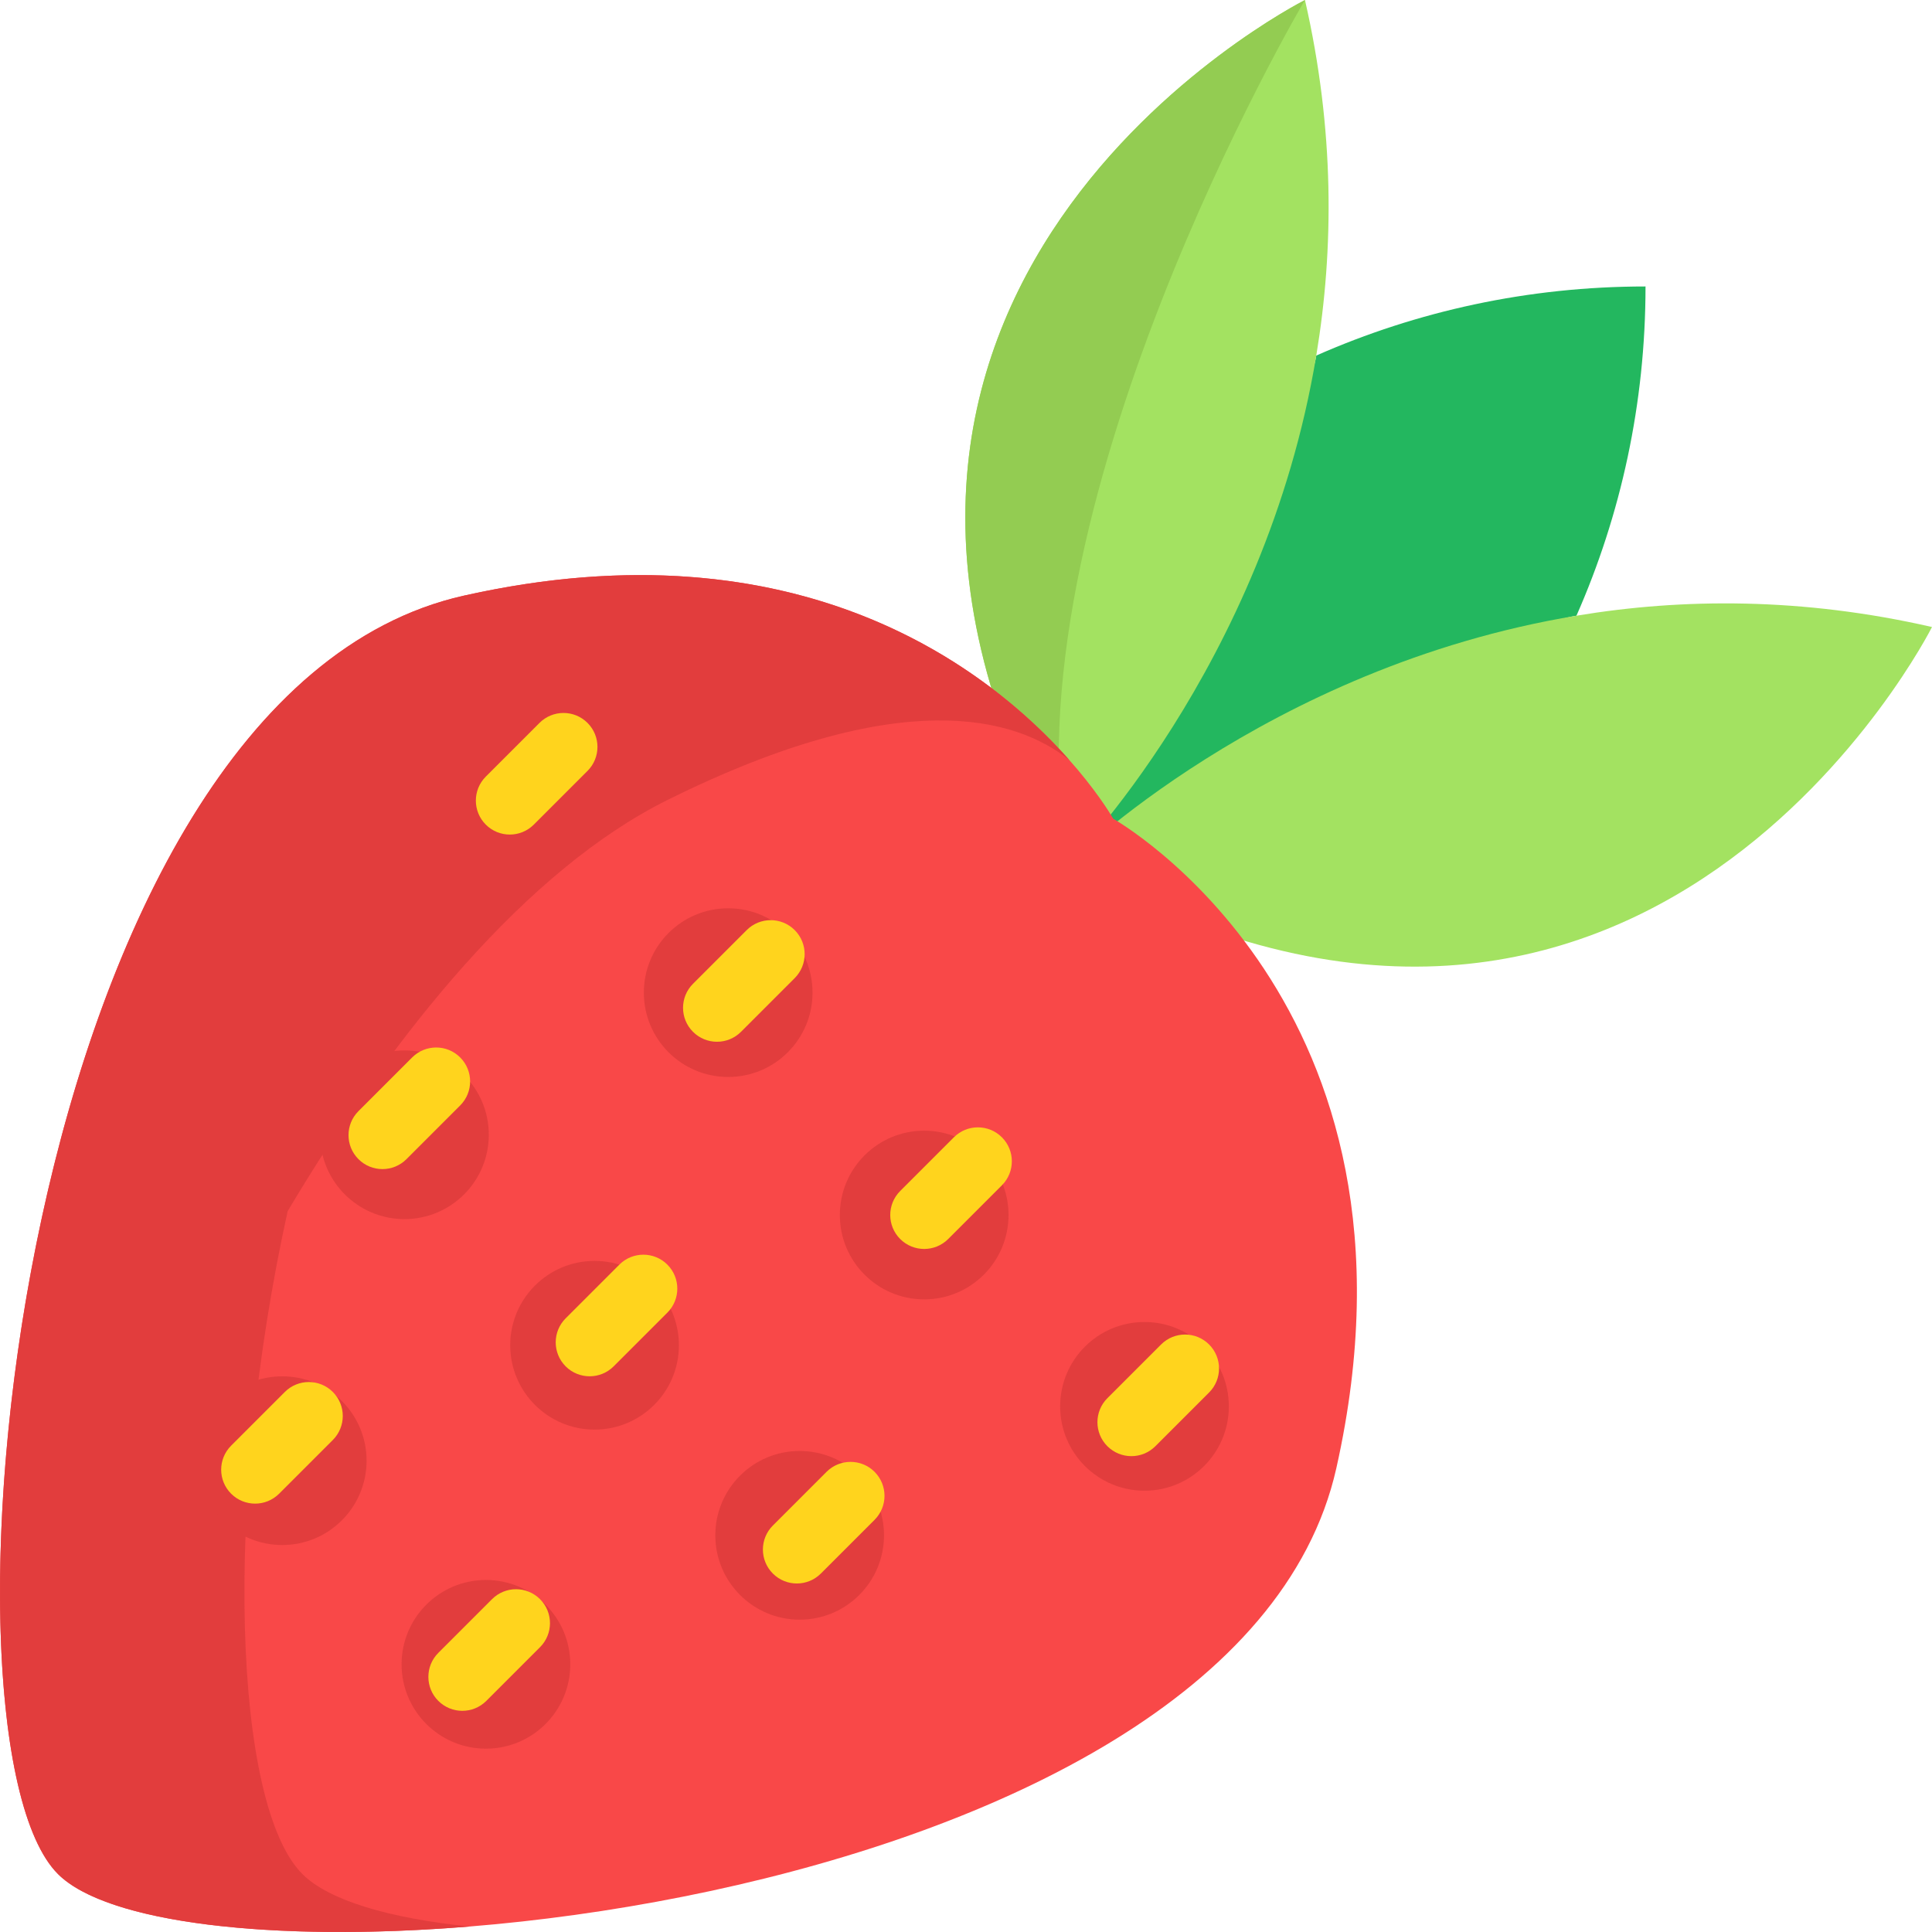 <?xml version="1.0" encoding="iso-8859-1"?>
<!-- Generator: Adobe Illustrator 19.0.0, SVG Export Plug-In . SVG Version: 6.00 Build 0)  -->
<svg version="1.1" id="Layer_1" xmlns="http://www.w3.org/2000/svg" xmlns:xlink="http://www.w3.org/1999/xlink" x="0px" y="0px"
	 viewBox="0 0 512.001 512.001" style="enable-background:new 0 0 512.001 512.001;" xml:space="preserve">
<path style="fill:#23B75F;" d="M417.776,163.168c-27.109,4.486-34.025,42.798-53.805,52.366
	c-40.502,19.59-80.947,13.44-80.947,13.44s-0.507-38.941,19.768-85.415C310.51,125.87,345.06,117,348.829,94.222
	c26.682-11.767,56.203-18.304,87.251-18.304C436.08,106.965,429.541,136.486,417.776,163.168z"/>
<g>
	<path style="fill:#A3E261;" d="M512.001,166.167c0,0-75.456,149.887-228.977,62.807c0,0,52.132-52.132,134.752-65.806
		C445.929,158.491,477.622,158.3,512.001,166.167z"/>
	<path style="fill:#A3E261;" d="M348.829,94.216c-13.675,82.627-65.809,134.761-65.809,134.761
		C196.458,76.366,344.019,0.912,345.818,0.013l0.012-0.012C353.7,34.381,353.508,66.074,348.829,94.216z"/>
</g>
<path style="fill:#93CC52;" d="M283.02,228.979C196.458,76.367,344.019,0.913,345.818,0.014
	C344.703,1.896,265.866,136.13,283.02,228.979z"/>
<path style="fill:#F94848;" d="M295.022,216.978c0,0,86.812,48.676,59.119,172.114C327.383,508.365,51.49,532.77,15.36,496.64
	c-36.13-36.13-11.725-312.023,107.548-338.781C246.346,130.166,295.022,216.978,295.022,216.978z"/>
<g>
	<path style="fill:#E23D3D;" d="M122.907,157.861C4.551,184.413-20.383,456.273,14.536,495.756c0.268,0.307,0.542,0.601,0.825,0.884
		c12.975,12.975,56.874,18.143,109.05,13.913c-21.357-2.213-37.294-6.932-44.276-13.913c-18.283-18.283-21.062-97.958-3.895-175.679
		c28.197-47.337,63.422-90.505,100.754-109.012c61.735-30.611,92.099-21.919,106.371-10.552
		C262.48,177.797,212.312,137.801,122.907,157.861z"/>
	<circle style="fill:#E23D3D;" cx="244.92" cy="321.993" r="22.352"/>
	<circle style="fill:#E23D3D;" cx="211.919" cy="406.876" r="22.352"/>
	<circle style="fill:#E23D3D;" cx="74.795" cy="387.095" r="22.352"/>
	<circle style="fill:#E23D3D;" cx="157.566" cy="356.506" r="22.352"/>
	<circle style="fill:#E23D3D;" cx="303.304" cy="372.7" r="22.352"/>
	<circle style="fill:#E23D3D;" cx="107.184" cy="300.725" r="22.352"/>
	<circle style="fill:#E23D3D;" cx="192.978" cy="263.058" r="22.352"/>
	<circle style="fill:#E23D3D;" cx="128.776" cy="441.064" r="22.352"/>
</g>
<g>
	<path style="fill:#FFD41D;" d="M135.102,221.168c-2.302,0-4.605-0.878-6.361-2.635c-3.514-3.514-3.514-9.21,0-12.723l14.233-14.232
		c3.514-3.514,9.21-3.514,12.723,0c3.514,3.514,3.514,9.21,0,12.723l-14.233,14.232C139.707,220.29,137.404,221.168,135.102,221.168
		z"/>
	<path style="fill:#FFD41D;" d="M190.01,276.078c-2.302,0-4.605-0.878-6.361-2.635c-3.514-3.514-3.514-9.21,0-12.723l14.233-14.233
		c3.514-3.514,9.21-3.514,12.723,0c3.514,3.514,3.514,9.21,0,12.723l-14.232,14.233C194.615,275.199,192.313,276.078,190.01,276.078
		z"/>
	<path style="fill:#FFD41D;" d="M299.829,385.895c-2.303,0-4.605-0.878-6.363-2.635c-3.514-3.514-3.514-9.21,0.001-12.723
		l14.233-14.233c3.514-3.514,9.21-3.514,12.723,0c3.512,3.514,3.514,9.21-0.001,12.723l-14.233,14.233
		C304.434,385.017,302.131,385.895,299.829,385.895z"/>
	<path style="fill:#FFD41D;" d="M244.92,330.987c-2.302,0-4.605-0.878-6.361-2.635c-3.514-3.514-3.514-9.209,0-12.723l14.232-14.233
		c3.514-3.514,9.209-3.515,12.723,0c3.514,3.514,3.514,9.209,0,12.723l-14.232,14.233
		C249.525,330.109,247.222,330.987,244.92,330.987z"/>
	<path style="fill:#FFD41D;" d="M101.356,309.824c-2.302,0-4.605-0.878-6.361-2.635c-3.514-3.514-3.514-9.21,0-12.723l14.233-14.233
		c3.514-3.514,9.21-3.514,12.723,0c3.514,3.514,3.514,9.21,0,12.723l-14.233,14.233
		C105.961,308.946,103.658,309.824,101.356,309.824z"/>
	<path style="fill:#FFD41D;" d="M211.174,419.642c-2.302,0-4.605-0.878-6.361-2.635c-3.514-3.514-3.514-9.209,0-12.723
		l14.232-14.233c3.514-3.514,9.21-3.515,12.723,0c3.514,3.514,3.514,9.209,0,12.723l-14.232,14.233
		C215.778,418.763,213.476,419.642,211.174,419.642z"/>
	<path style="fill:#FFD41D;" d="M156.265,364.732c-2.302,0-4.605-0.878-6.361-2.635c-3.514-3.514-3.514-9.21,0-12.723l14.233-14.233
		c3.514-3.514,9.21-3.514,12.723,0c3.514,3.514,3.514,9.21,0,12.723l-14.233,14.233C160.87,363.854,158.568,364.732,156.265,364.732
		z"/>
	<path style="fill:#FFD41D;" d="M122.519,453.388c-2.302,0-4.605-0.878-6.361-2.635c-3.514-3.514-3.514-9.21,0-12.723l14.233-14.233
		c3.514-3.514,9.21-3.514,12.723,0c3.514,3.514,3.514,9.21,0,12.723l-14.233,14.233C127.124,452.51,124.821,453.388,122.519,453.388
		z"/>
	<path style="fill:#FFD41D;" d="M67.609,398.479c-2.302,0-4.605-0.878-6.361-2.635c-3.514-3.514-3.514-9.21,0-12.723l14.233-14.233
		c3.514-3.514,9.21-3.514,12.723,0c3.514,3.514,3.514,9.21,0,12.723l-14.233,14.233C72.214,397.6,69.912,398.479,67.609,398.479z"/>
</g>
<g>
</g>
<g>
</g>
<g>
</g>
<g>
</g>
<g>
</g>
<g>
</g>
<g>
</g>
<g>
</g>
<g>
</g>
<g>
</g>
<g>
</g>
<g>
</g>
<g>
</g>
<g>
</g>
<g>
</g>
</svg>
